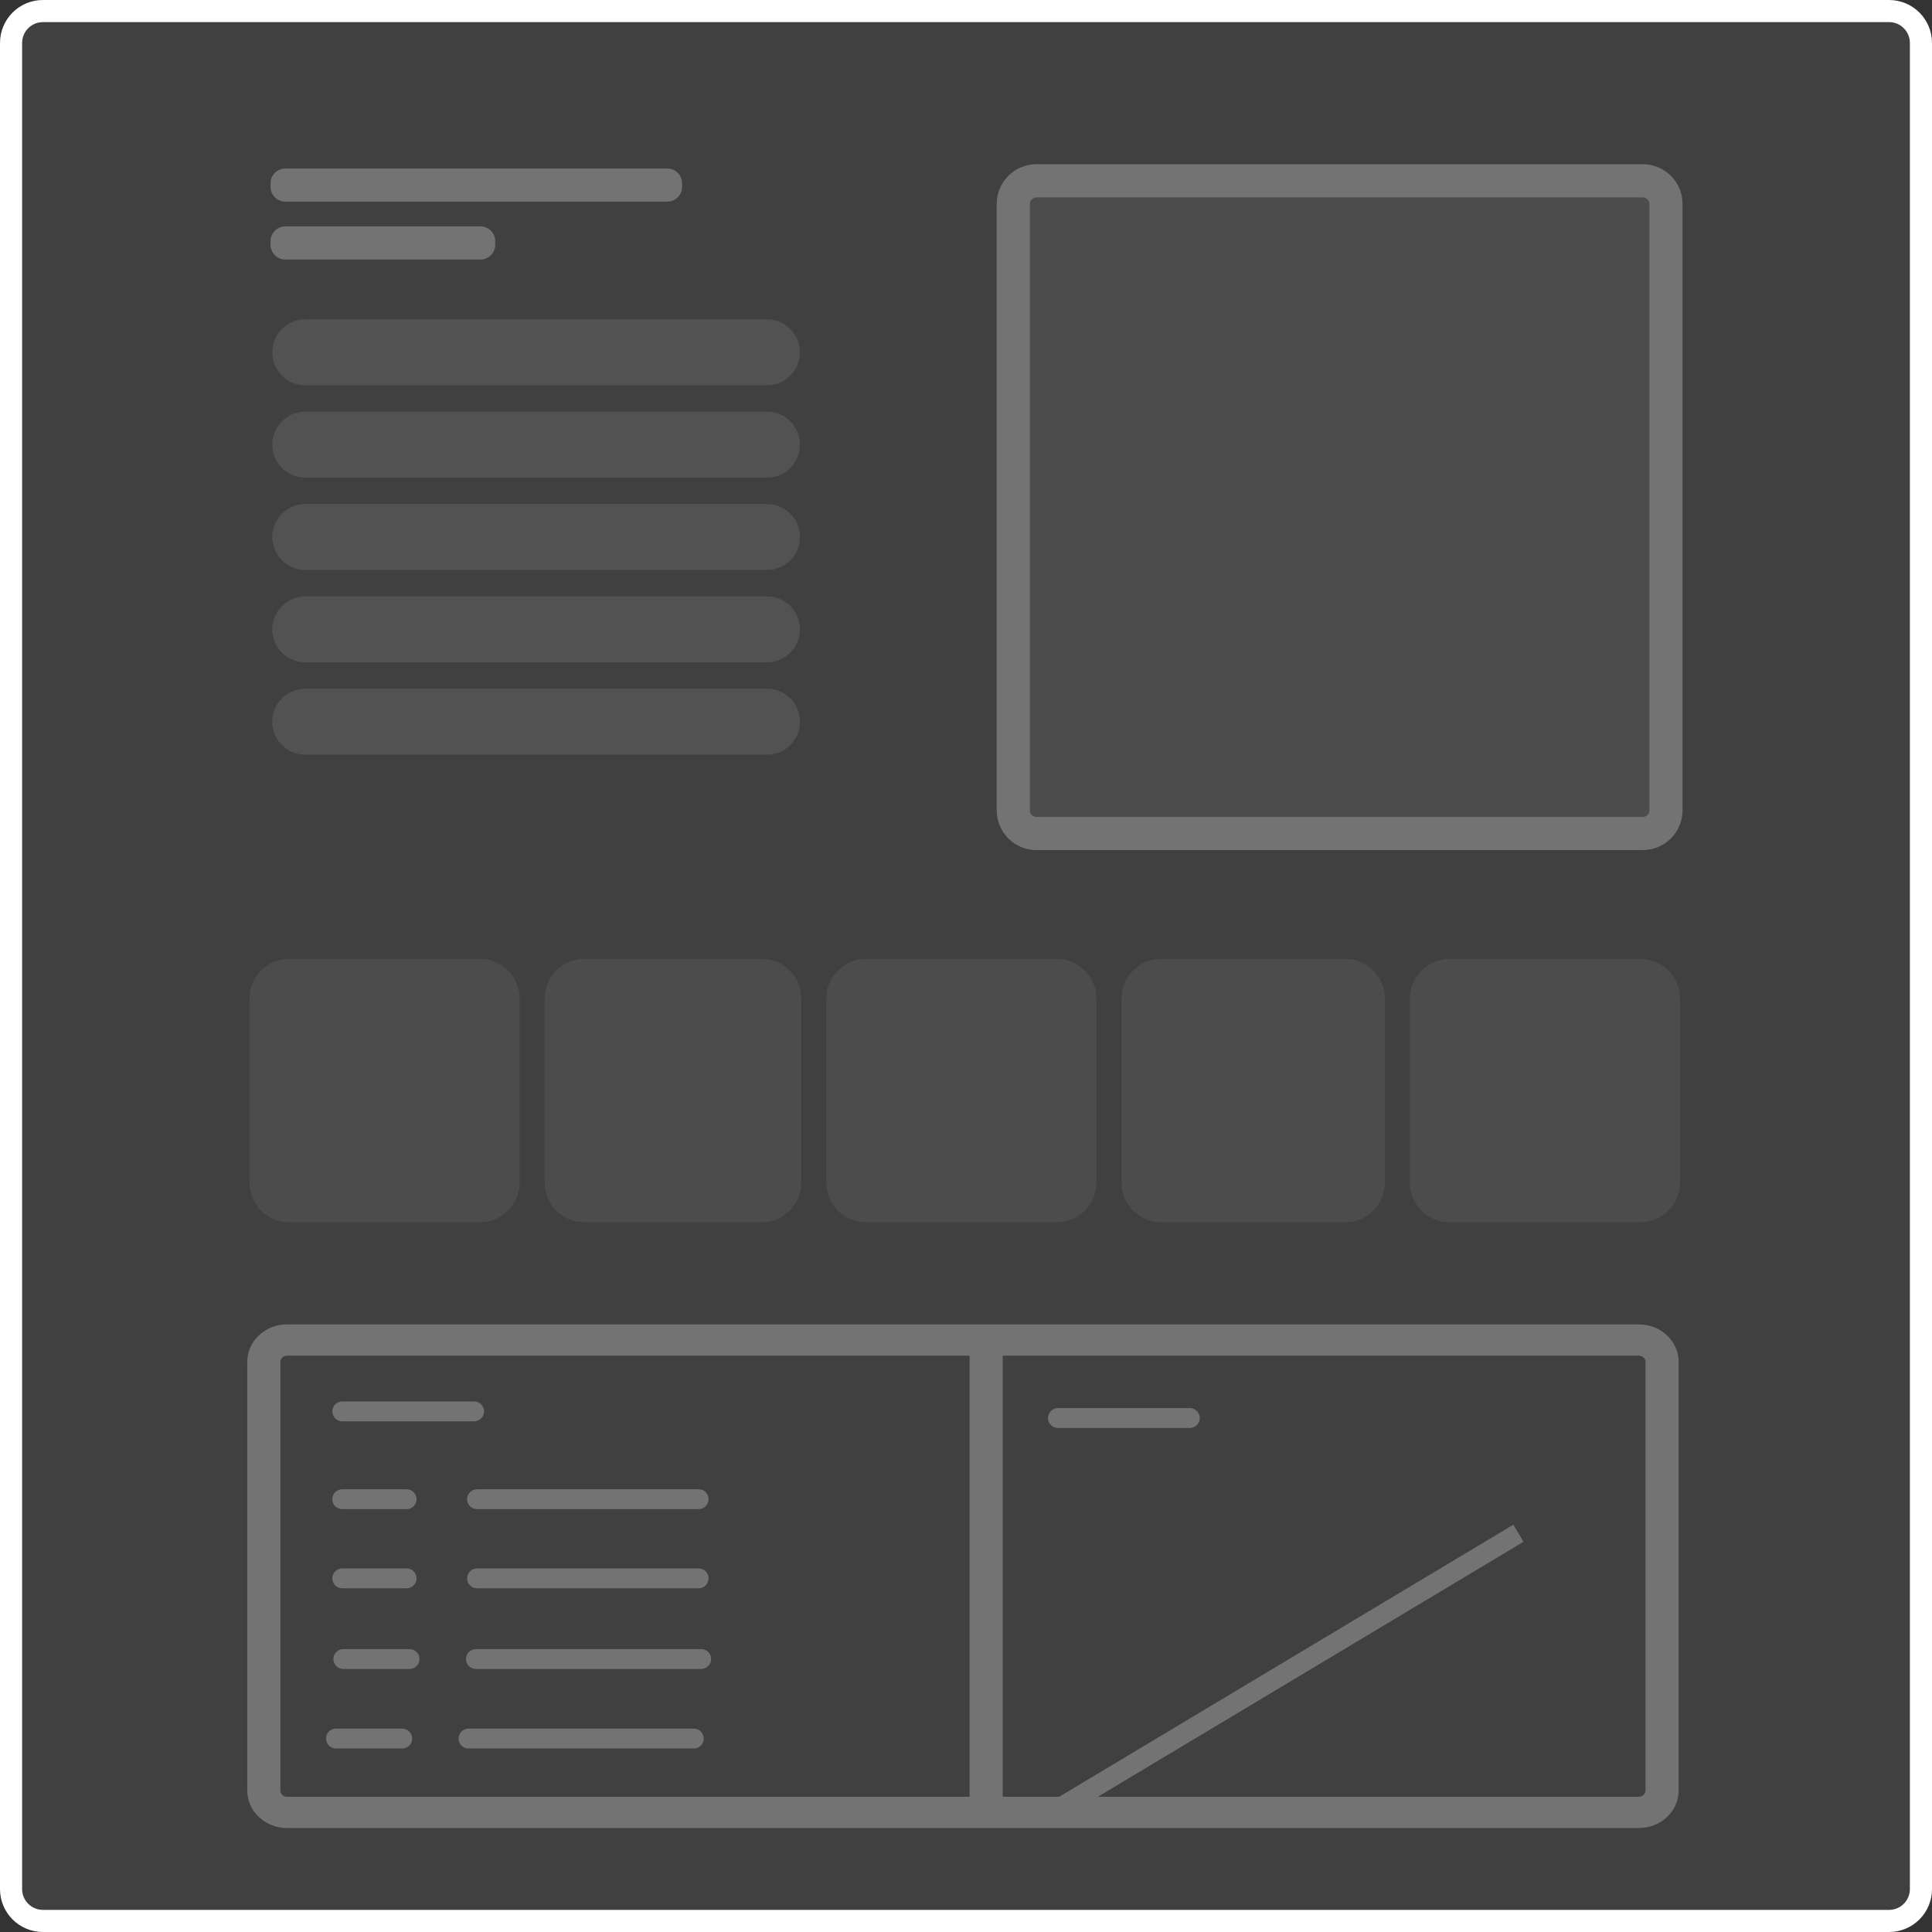 <svg width="262" height="262" viewBox="0 0 262 262" fill="none" xmlns="http://www.w3.org/2000/svg">
<rect x="0" y="0" width="262" height="262" fill="#333333" stroke="none"/>
<path d="M5.82 1.5H256.18C258.566 1.5 260.5 3.434 260.5 5.82V256.18C260.5 258.566 258.566 260.5 256.18 260.5H5.82C3.434 260.5 1.5 258.566 1.5 256.18V5.82C1.5 3.434 3.434 1.5 5.82 1.5Z" fill="#404040" stroke="white" stroke-width="3"/>
<path d="M36.921 47.776C36.921 45.306 38.923 43.303 41.394 43.303H104.011C106.481 43.303 108.484 45.306 108.484 47.776V47.776C108.484 50.246 106.481 52.249 104.011 52.249H41.394C38.923 52.249 36.921 50.246 36.921 47.776V47.776Z" fill="#525252"/>
<path d="M36.921 60.3C36.921 57.83 38.923 55.827 41.394 55.827H104.011C106.481 55.827 108.484 57.83 108.484 60.3V60.3C108.484 62.77 106.481 64.773 104.011 64.773H41.394C38.923 64.773 36.921 62.77 36.921 60.3V60.3Z" fill="#525252"/>
<path d="M36.921 72.823C36.921 70.353 38.923 68.351 41.394 68.351H104.011C106.481 68.351 108.484 70.353 108.484 72.823V72.823C108.484 75.294 106.481 77.296 104.011 77.296H41.394C38.923 77.296 36.921 75.294 36.921 72.823V72.823Z" fill="#525252"/>
<path d="M36.921 85.347C36.921 82.877 38.923 80.874 41.394 80.874H104.011C106.481 80.874 108.484 82.877 108.484 85.347V85.347C108.484 87.817 106.481 89.82 104.011 89.82H41.394C38.923 89.82 36.921 87.817 36.921 85.347V85.347Z" fill="#525252"/>
<path d="M36.921 97.87C36.921 95.4 38.923 93.398 41.394 93.398H104.011C106.481 93.398 108.484 95.4 108.484 97.87V97.87C108.484 100.34 106.481 102.343 104.011 102.343H41.394C38.923 102.343 36.921 100.34 36.921 97.87V97.87Z" fill="#525252"/>
<path d="M33.827 135.424C33.827 132.446 36.241 130.032 39.218 130.032H65.074C68.052 130.032 70.466 132.446 70.466 135.424V160.363C70.466 163.341 68.052 165.755 65.074 165.755H39.218C36.241 165.755 33.827 163.341 33.827 160.363V135.424Z" fill="#7E7E7E" fill-opacity="0.2"/>
<path d="M73.855 135.424C73.855 132.446 76.269 130.032 79.247 130.032H103.271C106.249 130.032 108.663 132.446 108.663 135.424V160.363C108.663 163.341 106.249 165.755 103.271 165.755H79.247C76.269 165.755 73.855 163.341 73.855 160.363V135.424Z" fill="#7E7E7E" fill-opacity="0.2"/>
<path d="M112.052 135.424C112.052 132.446 114.466 130.032 117.444 130.032H143.299C146.277 130.032 148.691 132.446 148.691 135.424V160.363C148.691 163.341 146.277 165.755 143.299 165.755H117.444C114.466 165.755 112.052 163.341 112.052 160.363V135.424Z" fill="#7E7E7E" fill-opacity="0.2"/>
<path d="M152.082 135.424C152.082 132.446 154.496 130.032 157.474 130.032H182.413C185.391 130.032 187.805 132.446 187.805 135.424V160.363C187.805 163.341 185.391 165.755 182.413 165.755H157.474C154.496 165.755 152.082 163.341 152.082 160.363V135.424Z" fill="#7E7E7E" fill-opacity="0.2"/>
<path d="M191.19 135.424C191.19 132.446 193.604 130.032 196.582 130.032H222.437C225.415 130.032 227.829 132.446 227.829 135.424V160.363C227.829 163.341 225.415 165.755 222.437 165.755H196.582C193.604 165.755 191.19 163.341 191.19 160.363V135.424Z" fill="#7E7E7E" fill-opacity="0.2"/>
<path fill-rule="evenodd" clip-rule="evenodd" d="M92.494 25.346C92.494 26.451 91.599 27.346 90.494 27.346H38.691C37.587 27.346 36.691 26.451 36.691 25.346V24.853C36.691 23.748 37.587 22.853 38.691 22.853H90.494C91.599 22.853 92.494 23.748 92.494 24.853V25.346Z" fill="#737373"/>
<path fill-rule="evenodd" clip-rule="evenodd" d="M67.156 33.195C67.156 34.3 66.26 35.195 65.156 35.195H38.691C37.587 35.195 36.691 34.3 36.691 33.195V32.702C36.691 31.597 37.587 30.701 38.691 30.701H65.156C66.26 30.701 67.156 31.597 67.156 32.702V33.195Z" fill="#737373"/>
<path d="M135.164 27.664C135.164 24.686 137.578 22.272 140.556 22.272H222.777C225.755 22.272 228.169 24.686 228.169 27.664V109.885C228.169 112.863 225.755 115.277 222.777 115.277H140.556C137.578 115.277 135.164 112.863 135.164 109.885V27.664Z" fill="#7E7E7E" fill-opacity="0.2"/>
<path fill-rule="evenodd" clip-rule="evenodd" d="M222.777 26.766H140.556C140.06 26.766 139.658 27.168 139.658 27.664V109.885C139.658 110.381 140.06 110.784 140.556 110.784H222.777C223.273 110.784 223.676 110.381 223.676 109.885V27.664C223.676 27.168 223.273 26.766 222.777 26.766ZM140.556 22.272C137.578 22.272 135.164 24.686 135.164 27.664V109.885C135.164 112.863 137.578 115.277 140.556 115.277H222.777C225.755 115.277 228.169 112.863 228.169 109.885V27.664C228.169 24.686 225.755 22.272 222.777 22.272H140.556Z" fill="#737373"/>
<path fill-rule="evenodd" clip-rule="evenodd" d="M56.896 224.983C56.896 225.727 56.292 226.331 55.548 226.331H46.561C45.817 226.331 45.213 225.727 45.213 224.983V224.983C45.213 224.238 45.817 223.635 46.561 223.635H55.548C56.292 223.635 56.896 224.238 56.896 224.983V224.983Z" fill="#737373"/>
<path fill-rule="evenodd" clip-rule="evenodd" d="M96.438 224.983C96.438 225.727 95.834 226.331 95.09 226.331H64.535C63.79 226.331 63.187 225.727 63.187 224.983V224.983C63.187 224.238 63.79 223.635 64.535 223.635H95.09C95.834 223.635 96.438 224.238 96.438 224.983V224.983Z" fill="#737373"/>
<path fill-rule="evenodd" clip-rule="evenodd" d="M55.894 235.767C55.894 236.512 55.291 237.115 54.546 237.115H45.559C44.815 237.115 44.211 236.512 44.211 235.767V235.767C44.211 235.023 44.815 234.419 45.559 234.419H54.546C55.291 234.419 55.894 235.023 55.894 235.767V235.767Z" fill="#737373"/>
<path fill-rule="evenodd" clip-rule="evenodd" d="M95.436 235.767C95.436 236.512 94.832 237.115 94.088 237.115H63.533C62.788 237.115 62.185 236.512 62.185 235.767V235.767C62.185 235.023 62.788 234.419 63.533 234.419H94.088C94.832 234.419 95.436 235.023 95.436 235.767V235.767Z" fill="#737373"/>
<path fill-rule="evenodd" clip-rule="evenodd" d="M162.703 192.299C162.703 193.043 162.099 193.647 161.355 193.647H143.469C142.724 193.647 142.121 193.043 142.121 192.299V192.299C142.121 191.554 142.724 190.951 143.469 190.951H161.355C162.099 190.951 162.703 191.554 162.703 192.299V192.299Z" fill="#737373"/>
<path fill-rule="evenodd" clip-rule="evenodd" d="M206.609 209.081L144.304 246.402L142.919 244.089L205.223 206.768L206.609 209.081Z" fill="#737373"/>
<path fill-rule="evenodd" clip-rule="evenodd" d="M56.488 203.308C56.488 204.053 55.884 204.656 55.14 204.656H46.411C45.667 204.656 45.063 204.053 45.063 203.308V203.308C45.063 202.564 45.667 201.96 46.411 201.96H55.14C55.884 201.96 56.488 202.564 56.488 203.308V203.308Z" fill="#737373"/>
<path fill-rule="evenodd" clip-rule="evenodd" d="M65.645 191.4C65.645 192.145 65.042 192.749 64.297 192.749H46.411C45.667 192.749 45.063 192.145 45.063 191.4V191.4C45.063 190.656 45.667 190.052 46.411 190.052H64.297C65.042 190.052 65.645 190.656 65.645 191.4V191.4Z" fill="#737373"/>
<path fill-rule="evenodd" clip-rule="evenodd" d="M56.488 214.044C56.488 214.788 55.884 215.392 55.14 215.392H46.411C45.667 215.392 45.063 214.788 45.063 214.044V214.044C45.063 213.299 45.667 212.696 46.411 212.696H55.14C55.884 212.696 56.488 213.299 56.488 214.044V214.044Z" fill="#737373"/>
<path fill-rule="evenodd" clip-rule="evenodd" d="M96.09 203.308C96.09 204.053 95.487 204.656 94.742 204.656H64.689C63.945 204.656 63.341 204.053 63.341 203.308V203.308C63.341 202.564 63.945 201.96 64.689 201.96H94.742C95.487 201.96 96.09 202.564 96.09 203.308V203.308Z" fill="#737373"/>
<path fill-rule="evenodd" clip-rule="evenodd" d="M96.09 214.044C96.09 214.788 95.487 215.392 94.742 215.392H64.689C63.945 215.392 63.341 214.788 63.341 214.044V214.044C63.341 213.299 63.945 212.696 64.689 212.696H94.742C95.487 212.696 96.09 213.299 96.09 214.044V214.044Z" fill="#737373"/>
<path fill-rule="evenodd" clip-rule="evenodd" d="M131.487 245.203L131.487 180.499L135.98 180.499L135.98 245.203L131.487 245.203Z" fill="#737373"/>
<path fill-rule="evenodd" clip-rule="evenodd" d="M222.253 183.841H38.92C38.424 183.841 38.022 184.221 38.022 184.689V242.81C38.022 243.278 38.424 243.658 38.92 243.658H222.253C222.749 243.658 223.152 243.278 223.152 242.81V184.689C223.152 184.221 222.749 183.841 222.253 183.841ZM38.92 179.6C35.943 179.6 33.53 181.879 33.53 184.689V242.81C33.53 245.62 35.943 247.899 38.92 247.899H222.253C225.23 247.899 227.643 245.62 227.643 242.81V184.689C227.643 181.879 225.23 179.6 222.253 179.6H38.92Z" fill="#737373"/>
</svg>
